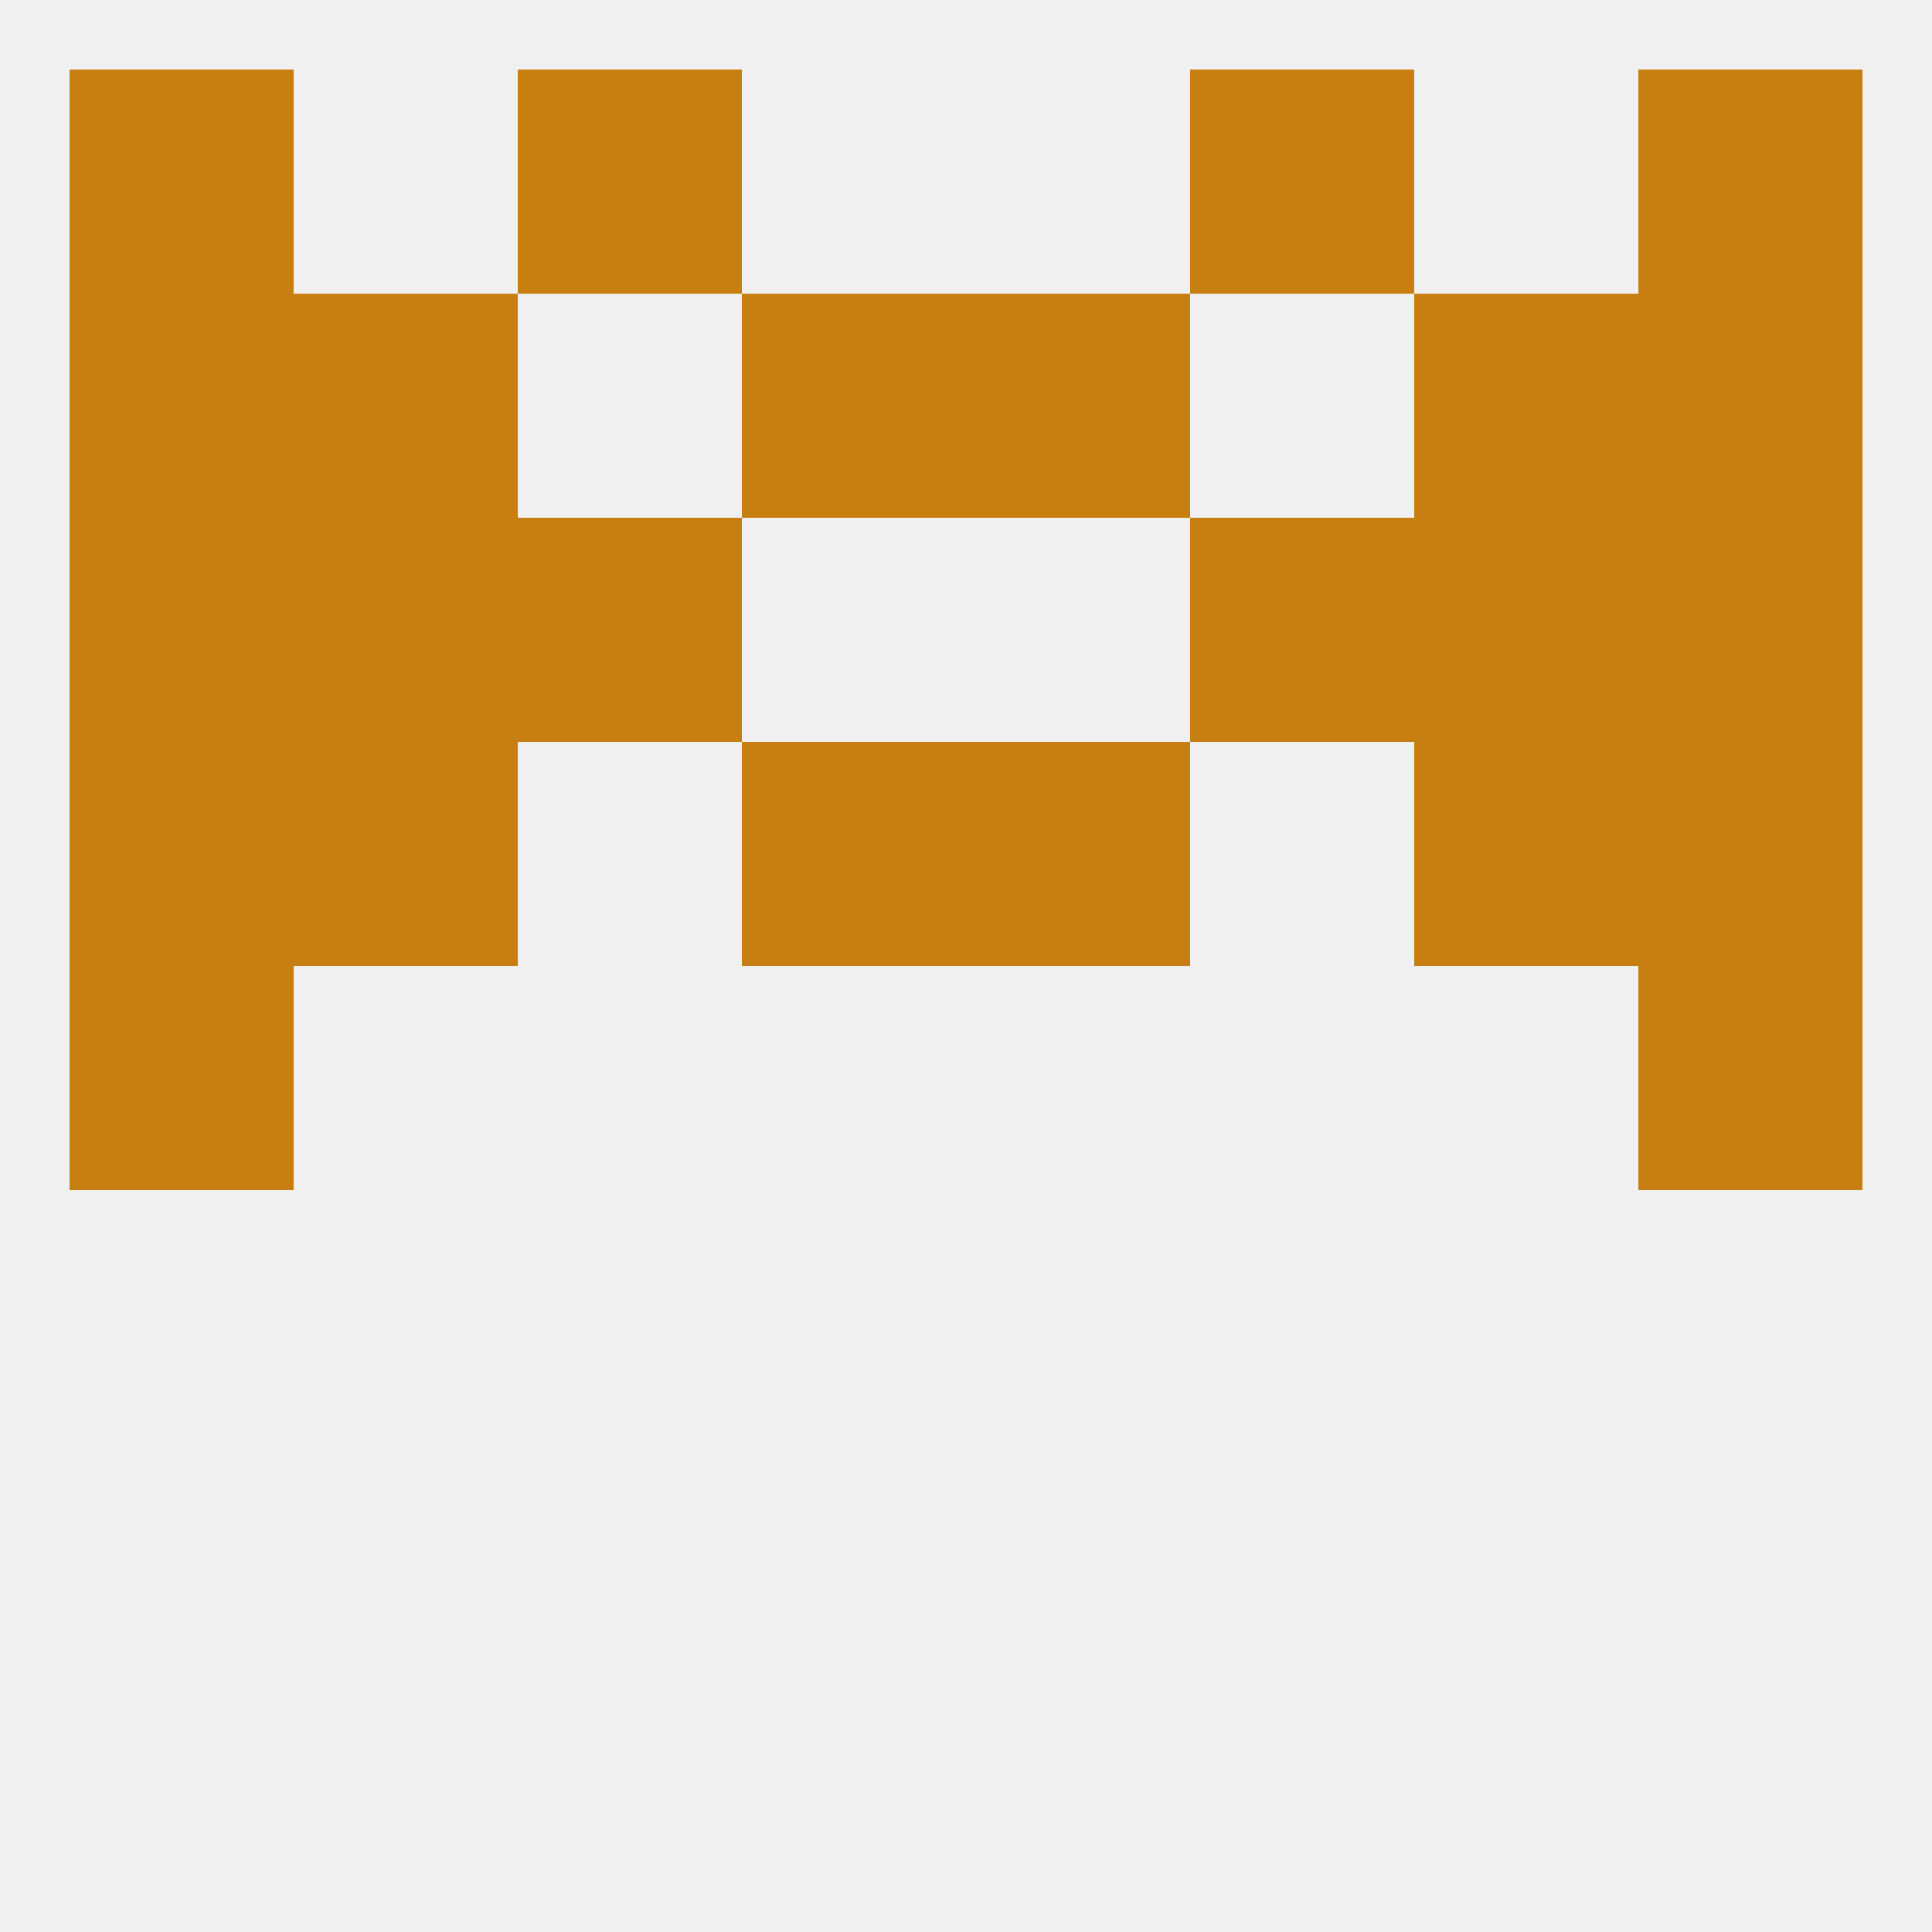 
<!--   <?xml version="1.0"?> -->
<svg version="1.1" baseprofile="full" xmlns="http://www.w3.org/2000/svg" xmlns:xlink="http://www.w3.org/1999/xlink" xmlns:ev="http://www.w3.org/2001/xml-events" width="250" height="250" viewBox="0 0 250 250" >
	<rect width="100%" height="100%" fill="rgba(240,240,240,255)"/>

	<rect x="212" y="38" width="29" height="29" fill="rgba(200,127,18,255)"/>
	<rect x="96" y="38" width="29" height="29" fill="rgba(200,127,18,255)"/>
	<rect x="125" y="38" width="29" height="29" fill="rgba(200,127,18,255)"/>
	<rect x="38" y="38" width="29" height="29" fill="rgba(200,127,18,255)"/>
	<rect x="183" y="38" width="29" height="29" fill="rgba(200,127,18,255)"/>
	<rect x="9" y="38" width="29" height="29" fill="rgba(200,127,18,255)"/>
	<rect x="154" y="9" width="29" height="29" fill="rgba(200,127,18,255)"/>
	<rect x="9" y="9" width="29" height="29" fill="rgba(200,127,18,255)"/>
	<rect x="212" y="9" width="29" height="29" fill="rgba(200,127,18,255)"/>
	<rect x="67" y="9" width="29" height="29" fill="rgba(200,127,18,255)"/>
	<rect x="9" y="125" width="29" height="29" fill="rgba(200,127,18,255)"/>
	<rect x="212" y="125" width="29" height="29" fill="rgba(200,127,18,255)"/>
	<rect x="96" y="96" width="29" height="29" fill="rgba(200,127,18,255)"/>
	<rect x="125" y="96" width="29" height="29" fill="rgba(200,127,18,255)"/>
	<rect x="9" y="96" width="29" height="29" fill="rgba(200,127,18,255)"/>
	<rect x="212" y="96" width="29" height="29" fill="rgba(200,127,18,255)"/>
	<rect x="38" y="96" width="29" height="29" fill="rgba(200,127,18,255)"/>
	<rect x="183" y="96" width="29" height="29" fill="rgba(200,127,18,255)"/>
	<rect x="67" y="67" width="29" height="29" fill="rgba(200,127,18,255)"/>
	<rect x="154" y="67" width="29" height="29" fill="rgba(200,127,18,255)"/>
	<rect x="9" y="67" width="29" height="29" fill="rgba(200,127,18,255)"/>
	<rect x="212" y="67" width="29" height="29" fill="rgba(200,127,18,255)"/>
	<rect x="38" y="67" width="29" height="29" fill="rgba(200,127,18,255)"/>
	<rect x="183" y="67" width="29" height="29" fill="rgba(200,127,18,255)"/>
</svg>